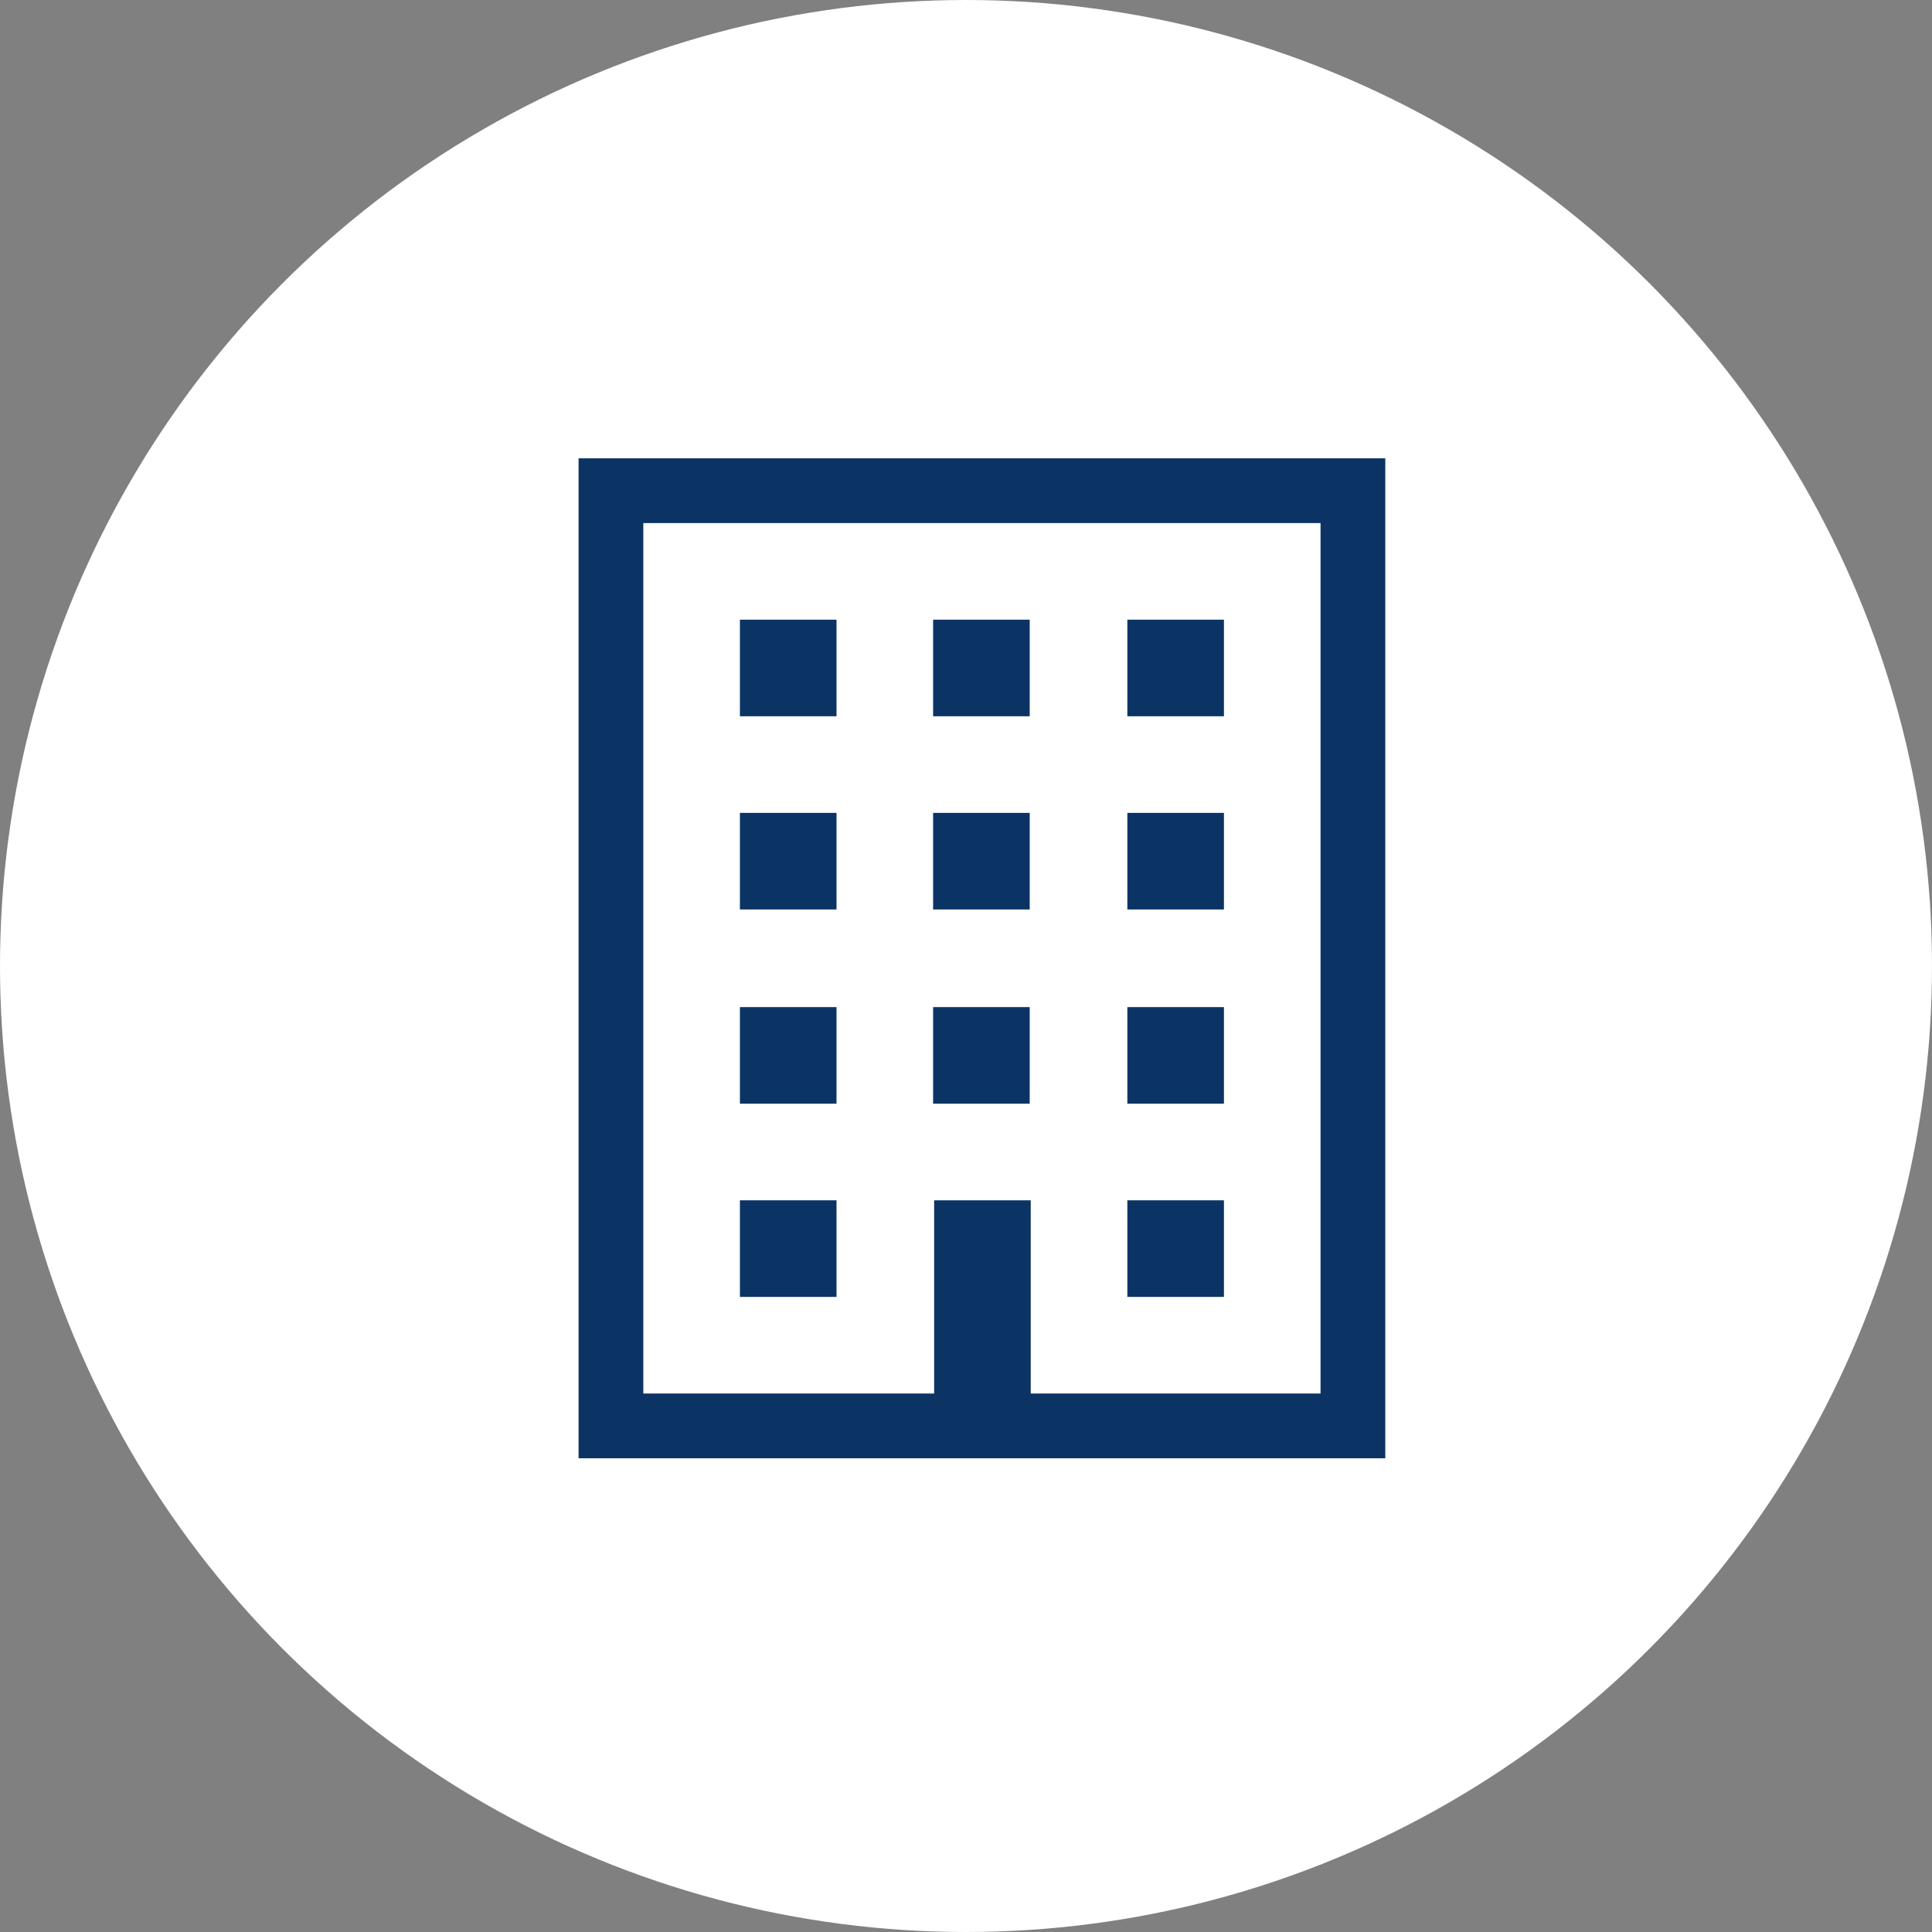 <?xml version="1.0" encoding="utf-8"?>
<!-- Generator: Adobe Illustrator 25.0.0, SVG Export Plug-In . SVG Version: 6.00 Build 0)  -->
<svg version="1.1" id="レイヤー_1" xmlns="http://www.w3.org/2000/svg" xmlns:xlink="http://www.w3.org/1999/xlink" x="0px"
	 y="0px" viewBox="0 0 188 188" style="enable-background:new 0 0 188 188;" xml:space="preserve">
<rect x="0" y="0" width="188" height="188" fill="#808080" stroke="none"/>
<style type="text/css">
	.st0{fill:#FFFFFF;}
	.st1{fill:#0B3465;}
</style>
<circle class="st0" cx="94" cy="94" r="94"/>
<g>
	<g>
		<path class="st1" d="M56.3,44.6v97.3h78.5v-3.1V44.6H56.3z M128.5,135.6h-28.2v-9.4v-9.4h-9.4v9.4v9.4H62.6V50.9h65.9V135.6z"/>
		<rect x="72" y="60.3" class="st1" width="9.4" height="9.4"/>
		<rect x="90.8" y="60.3" class="st1" width="9.4" height="9.4"/>
		<rect x="109.7" y="60.3" class="st1" width="9.4" height="9.4"/>
		<rect x="72" y="79.1" class="st1" width="9.4" height="9.4"/>
		<rect x="90.8" y="79.1" class="st1" width="9.4" height="9.4"/>
		<rect x="109.7" y="79.1" class="st1" width="9.4" height="9.4"/>
		<rect x="72" y="98" class="st1" width="9.4" height="9.4"/>
		<rect x="90.8" y="98" class="st1" width="9.4" height="9.4"/>
		<rect x="109.7" y="98" class="st1" width="9.4" height="9.4"/>
		<rect x="72" y="116.8" class="st1" width="9.4" height="9.4"/>
		<rect x="109.7" y="116.8" class="st1" width="9.4" height="9.4"/>
	</g>
</g>
</svg>
